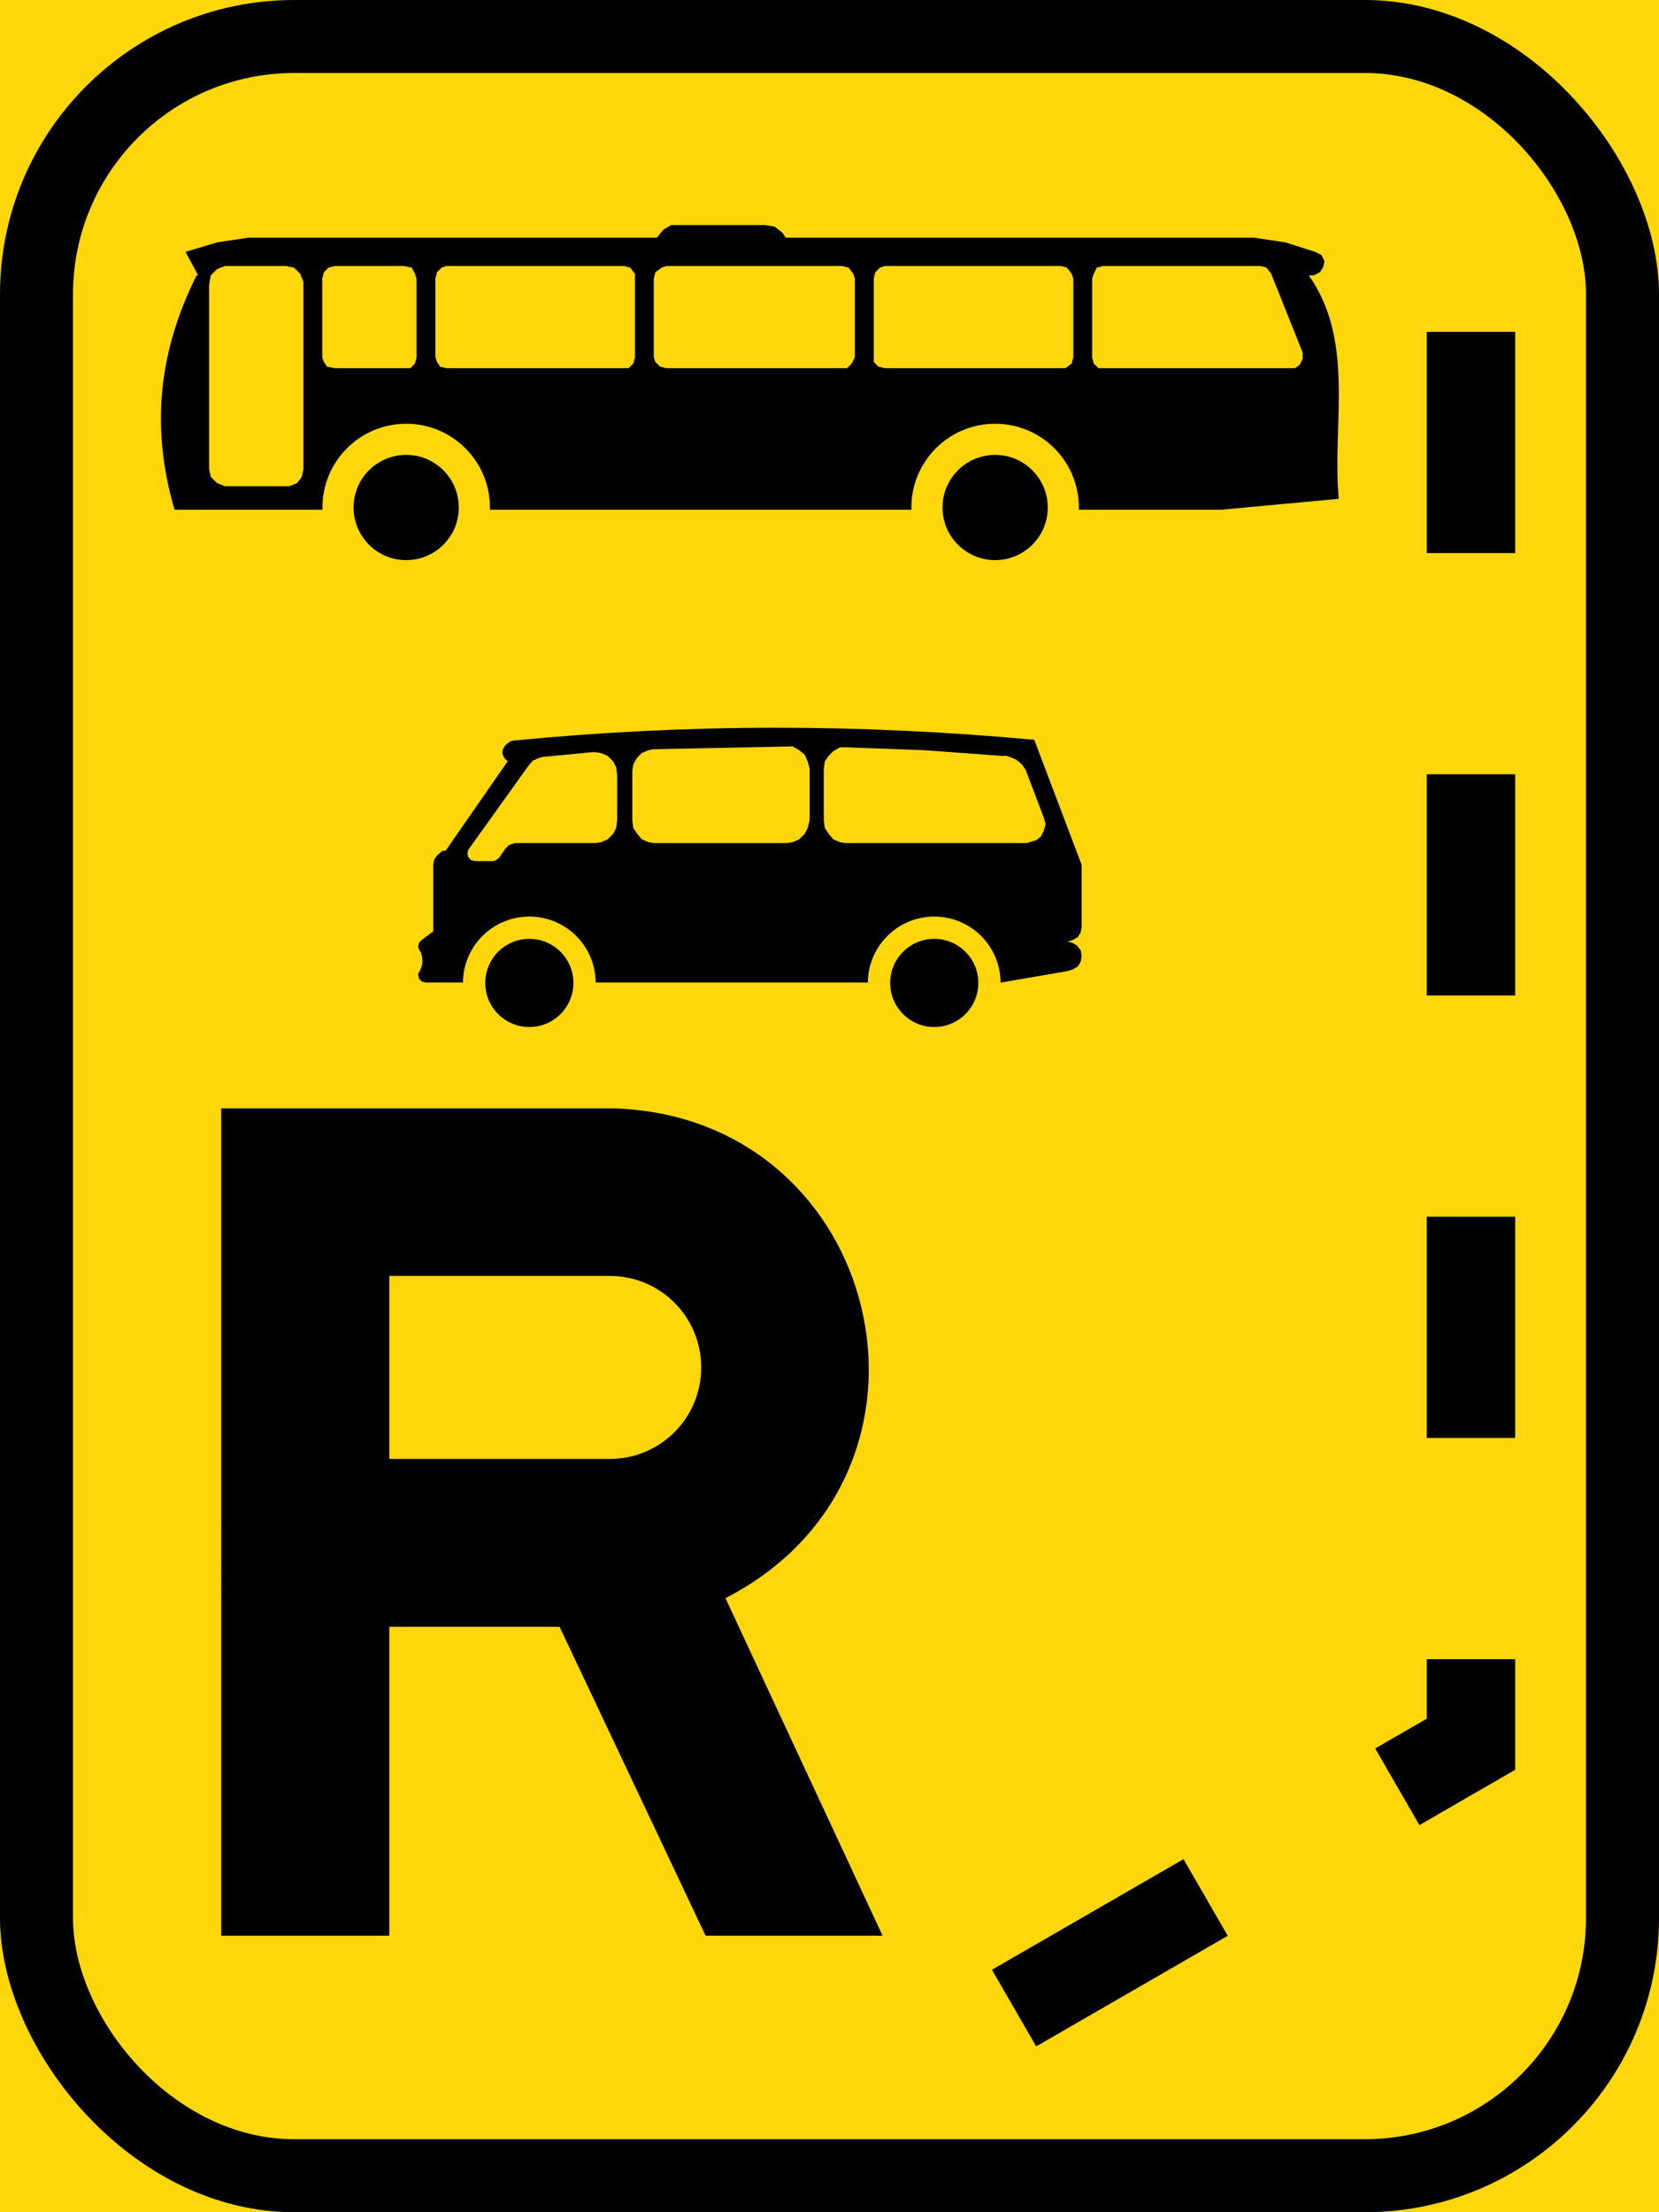<?xml version="1.0" encoding="UTF-8" standalone="no"?>
<!-- Created with Inkscape (http://www.inkscape.org/) -->

<svg
   xmlns:dc="http://purl.org/dc/elements/1.1/"
   xmlns:cc="http://creativecommons.org/ns#"
   xmlns:rdf="http://www.w3.org/1999/02/22-rdf-syntax-ns#"
   xmlns:svg="http://www.w3.org/2000/svg"
   xmlns="http://www.w3.org/2000/svg"
   xmlns:sodipodi="http://sodipodi.sourceforge.net/DTD/sodipodi-0.dtd"
   xmlns:inkscape="http://www.inkscape.org/namespaces/inkscape"
   width="600"
   height="800"
   viewBox="0 0 600 800"
   id="svg2"
   version="1.1"
   inkscape:version="0.91 r13725"
   sodipodi:docname="22.svg">
  <defs
     id="defs4" />
  <sodipodi:namedview
     id="base"
     pagecolor="#ffffff"
     bordercolor="#666666"
     borderopacity="1.0"
     inkscape:pageopacity="0.0"
     inkscape:pageshadow="2"
     inkscape:zoom="0.50754247"
     inkscape:cx="176.07868"
     inkscape:cy="292.46288"
     inkscape:document-units="px"
     inkscape:current-layer="layer1"
     showgrid="false"
     fit-margin-top="0"
     fit-margin-left="0"
     fit-margin-right="0"
     fit-margin-bottom="0"
     units="px"
     inkscape:window-width="1920"
     inkscape:window-height="1057"
     inkscape:window-x="-8"
     inkscape:window-y="-8"
     inkscape:window-maximized="1" />
  <g
     inkscape:label="Layer 1"
     inkscape:groupmode="layer"
     id="layer1"
     transform="translate(-496.2,2508.481)">
    <rect
       style="opacity:1;fill:#ffd70a;fill-opacity:1;stroke:none;stroke-width:2.4;stroke-linejoin:miter;stroke-miterlimit:4;stroke-dasharray:none;stroke-dashoffset:0;stroke-opacity:1"
       id="rect4182"
       width="600"
       height="800"
       x="496.2"
       y="-2508.481" />
    <rect
       y="-2508.481"
       x="496.2"
       height="800"
       width="600"
       id="rect4184"
       style="opacity:1;fill:#000000;fill-opacity:1;stroke:none;stroke-width:2.4;stroke-linejoin:miter;stroke-miterlimit:4;stroke-dasharray:none;stroke-dashoffset:0;stroke-opacity:1"
       rx="106.4"
       ry="106.4" />
    <rect
       ry="80"
       rx="80"
       style="opacity:1;fill:#ffd70a;fill-opacity:1;stroke:none;stroke-width:2.4;stroke-linejoin:miter;stroke-miterlimit:4;stroke-dasharray:none;stroke-dashoffset:0;stroke-opacity:1"
       id="rect4195"
       width="547.2"
       height="747.2"
       x="522.6"
       y="-2482.081" />
    <path
       style="fill:#000000;fill-opacity:1;fill-rule:nonzero;stroke:none"
       d="m 576.2,-2107.681 140.789,0 c 98.64,1.909 129.655,131.832 41.588,177.137 l 56.823,122.063 -64.01,0 -52.81,-111.7 -61.58,0 0,111.7 -60.8,0 z"
       id="path6490"
       inkscape:connector-curvature="0"
       sodipodi:nodetypes="cccccccccc" />
    <path
       style="opacity:1;fill:#ffd70a;fill-opacity:1;stroke:none;stroke-width:25;stroke-linejoin:miter;stroke-miterlimit:4;stroke-dasharray:none;stroke-dashoffset:0;stroke-opacity:1"
       d="m 637,-1980.881 79.65,0 c 18.365,0 33.15,-14.763 33.15,-33.1 0,-18.337 -14.785,-33.1 -33.15,-33.1 l -79.65,0 z"
       id="rect13342"
       inkscape:connector-curvature="0"
       sodipodi:nodetypes="cssscc" />
    <rect
       y="-2068.481"
       x="-1044.2"
       height="80"
       width="32"
       id="rect4251"
       style="opacity:1;fill:#000000;fill-opacity:1;stroke:none;stroke-width:25;stroke-linejoin:miter;stroke-miterlimit:4;stroke-dasharray:none;stroke-dashoffset:0;stroke-opacity:1"
       transform="scale(-1,1)" />
    <rect
       y="-2228.481"
       x="-1044.2"
       height="80"
       width="32"
       id="rect4263"
       style="opacity:1;fill:#000000;fill-opacity:1;stroke:none;stroke-width:25;stroke-linejoin:miter;stroke-miterlimit:4;stroke-dasharray:none;stroke-dashoffset:0;stroke-opacity:1"
       transform="scale(-1,1)" />
    <rect
       style="opacity:1;fill:#000000;fill-opacity:1;stroke:none;stroke-width:25;stroke-linejoin:miter;stroke-miterlimit:4;stroke-dasharray:none;stroke-dashoffset:0;stroke-opacity:1"
       id="rect4265"
       width="32"
       height="80"
       x="-1044.2"
       y="-2388.481"
       transform="scale(-1,1)" />
    <path
       sodipodi:nodetypes="ccccccc"
       inkscape:connector-curvature="0"
       id="path13598"
       d="m 1009.556,-1848.476 -16,-27.713 18.644,-10.764 0,-21.528 32,0 0,40.003 z"
       style="opacity:1;fill:#000000;fill-opacity:1;stroke:none;stroke-width:3;stroke-linejoin:miter;stroke-miterlimit:4;stroke-dasharray:none;stroke-dashoffset:0;stroke-opacity:1" />
    <rect
       transform="matrix(-0.5,-0.866,-0.866,0.5,0,0)"
       y="-1718.54"
       x="1096.049"
       height="80"
       width="32"
       id="rect13609"
       style="opacity:1;fill:#000000;fill-opacity:1;stroke:none;stroke-width:25;stroke-linejoin:miter;stroke-miterlimit:4;stroke-dasharray:none;stroke-dashoffset:0;stroke-opacity:1" />
    <path
       d="m 559.324,-2324.145 c -8.673,-29.689 -5.809,-57.138 7.963,-84.73 l 0.572,0 -4.551,-8.53 11.389,-3.431 11.342,-1.693 147.728,0 2.287,-2.859 2.859,-1.693 34.073,0 3.407,0.572 2.836,2.264 1.144,1.716 169.324,0 11.366,1.693 10.77,3.431 2.288,1.144 1.121,2.264 -0.549,2.287 -1.144,1.693 -2.264,1.144 -1.716,0 c 16.869,24.065 8.313,53.801 10.815,80.773 l -42.584,3.957"
       style="fill:#000000;fill-opacity:1;fill-rule:evenodd;stroke:none"
       id="path22598"
       inkscape:connector-curvature="0"
       sodipodi:nodetypes="cccccccccccccccccccccccc" />
    <path
       d="m 605.935,-2405.468 0,-1.144 -1.144,-2.836 -2.264,-2.264 -2.835,-0.572 -22.159,0 -2.835,1.119 -2.288,2.287 -0.572,3.407 0,66.549 0.572,2.859 2.288,2.264 2.835,1.144 23.279,0 2.859,-1.144 1.693,-2.264 0.572,-2.859 0,-66.549"
       style="fill:#ffd70a;fill-opacity:1;fill-rule:nonzero;stroke:none"
       id="path22600"
       inkscape:connector-curvature="0" />
    <path
       d="m 642.295,-2412.282 -24.995,0 -2.287,0.572 -1.693,1.693 -0.572,2.287 0,28.426 0.572,1.716 1.144,1.693 2.835,0.572 27.282,0 1.693,-1.693 0.572,-2.287 0,-28.426 -0.572,-1.716 -1.144,-2.264 -2.835,-0.572"
       style="fill:#ffd70a;fill-opacity:1;fill-rule:nonzero;stroke:none"
       id="path22602"
       inkscape:connector-curvature="0" />
    <path
       d="m 721.853,-2412.282 -64.214,0 -1.716,0.572 -1.693,1.693 -0.572,2.287 0,28.426 0.572,1.716 1.144,1.693 2.264,0.572 65.93,0 1.693,-1.693 0.572,-2.287 0,-30.141 -1.716,-2.264 -2.264,-0.572"
       style="fill:#ffd70a;fill-opacity:1;fill-rule:nonzero;stroke:none"
       id="path22604"
       inkscape:connector-curvature="0" />
    <path
       d="m 800.817,-2412.282 -63.618,0 -1.716,0.572 -2.264,1.693 -0.572,2.287 0,28.426 0.572,1.716 1.693,1.693 2.287,0.572 65.334,0 1.716,-1.693 1.119,-2.287 0,-28.426 -0.572,-1.716 -1.693,-2.264 -2.288,-0.572"
       style="fill:#ffd70a;fill-opacity:1;fill-rule:nonzero;stroke:none"
       id="path22606"
       inkscape:connector-curvature="0" />
    <path
       d="m 879.803,-2412.282 -63.642,0 -1.693,0.572 -1.716,1.693 -0.549,2.287 0,30.141 1.693,1.693 2.264,0.572 65.358,0 2.264,-1.693 0.595,-2.287 0,-28.426 -0.595,-1.716 -1.716,-2.264 -2.264,-0.572"
       style="fill:#ffd70a;fill-opacity:1;fill-rule:nonzero;stroke:none"
       id="path22608"
       inkscape:connector-curvature="0" />
    <path
       d="m 891.193,-2407.731 0.549,-1.716 1.144,-2.264 2.264,-0.572 56.804,0 2.287,0.572 1.716,2.264 11.366,28.45 0,2.264 -1.144,2.287 -1.693,1.119 -71.029,0 -1.716,-1.693 -0.549,-2.287 0,-28.426"
       style="fill:#ffd70a;fill-opacity:1;fill-rule:nonzero;stroke:none"
       id="path22610"
       inkscape:connector-curvature="0" />
    <ellipse
       cy="-2324.952"
       cx="643.1"
       id="circle22614"
       style="opacity:1;fill:#ffd70a;fill-opacity:1;stroke:none;stroke-width:2.4;stroke-linejoin:miter;stroke-miterlimit:4;stroke-dasharray:none;stroke-dashoffset:0;stroke-opacity:1"
       rx="30.29"
       ry="30.29" />
    <circle
       style="opacity:1;fill:#000000;fill-opacity:1;stroke:none;stroke-width:2.4;stroke-linejoin:miter;stroke-miterlimit:4;stroke-dasharray:none;stroke-dashoffset:0;stroke-opacity:1"
       id="circle22618"
       cx="643.1"
       cy="-2324.952"
       r="19.03" />
    <ellipse
       style="opacity:1;fill:#ffd70a;fill-opacity:1;stroke:none;stroke-width:2.4;stroke-linejoin:miter;stroke-miterlimit:4;stroke-dasharray:none;stroke-dashoffset:0;stroke-opacity:1"
       id="circle13489"
       cx="856.1"
       cy="-2324.952"
       rx="30.29"
       ry="30.29" />
    <circle
       r="19.03"
       cy="-2324.952"
       cx="856.1"
       id="circle13491"
       style="opacity:1;fill:#000000;fill-opacity:1;stroke:none;stroke-width:2.4;stroke-linejoin:miter;stroke-miterlimit:4;stroke-dasharray:none;stroke-dashoffset:0;stroke-opacity:1" />
    <path
       inkscape:connector-curvature="0"
       id="path13371"
       style="fill:#000000;fill-opacity:1;fill-rule:evenodd;stroke:none"
       d="m 650.143,-2153.181 -1.364,-0.358 -1.034,-1.02 -0.345,-1.709 c 1.68,-2.556 1.968,-4.754 1.034,-7.899 l -0.345,-0.331 -0.689,-1.379 0.345,-1.709 1.034,-1.02 4.108,-3.102 0,-24 0.345,-2.054 1.379,-1.709 1.709,-1.365 1.034,0 22.621,-32.575 0,0.345 c -3.576,-2.671 -2.097,-5.932 1.379,-7.555 63.785,-6.219 125.099,-6.176 188.898,-0.331 l 17.149,45.242 0,22.291 -0.345,2.054 -1.02,1.724 -1.724,1.034 -2.054,0.675 1.709,0.345 1.709,1.034 1.379,1.709 0.345,2.054 -0.345,2.054 -1.02,1.724 -1.724,1.034 -2.054,0.674 -24,4.125"
       sodipodi:nodetypes="cccccccccccccccccccccccccccccccccc" />
    <path
       inkscape:connector-curvature="0"
       id="path13373"
       style="fill:#ffd70a;fill-opacity:1;fill-rule:nonzero;stroke:none"
       d="m 710.84,-2236.499 0.331,0 2.413,0.345 2.384,1.034 2.068,2.054 1.019,2.054 0.345,2.743 0,16.445 -0.345,2.743 -1.019,2.054 -2.068,2.068 -2.384,1.034 -2.068,0.331 -29.142,0 -2.054,0.689 -1.379,1.379 -2.384,3.418 -1.034,0.69 -1.034,0.345 -6.506,0 -1.379,-0.345 -1.034,-1.034 -0.331,-1.364 0.331,-1.379 21.602,-30.162 1.724,-2.054 2.384,-1.034 1.379,-0.345 18.183,-1.709" />
    <path
       inkscape:connector-curvature="0"
       id="path13375"
       style="fill:#ffd70a;fill-opacity:1;fill-rule:nonzero;stroke:none"
       d="m 732.427,-2237.533 -1.709,0.345 -2.398,1.034 -1.724,1.709 -1.364,2.399 -0.345,2.399 0,17.824 0.345,2.743 1.364,2.054 1.724,2.068 2.398,1.034 2.054,0.331 48,0 2.054,-0.331 2.413,-1.034 2.054,-2.068 1.02,-2.054 0.689,-2.743 0,-18.858 -0.689,-2.384 -1.02,-2.413 -2.054,-1.709 -2.413,-1.379 -50.399,1.034"
       sodipodi:nodetypes="cccccccccccccccccccccccc" />
    <path
       inkscape:connector-curvature="0"
       id="path13377"
       style="fill:#ffd70a;fill-opacity:1;fill-rule:nonzero;stroke:none"
       d="m 873.684,-2212.844 -6.506,-17.149 -1.379,-2.054 -2.054,-1.709 -2.399,-1.034 -1.034,-0.331 -1.709,0 -28.122,-2.068 -28.108,-1.034 -2.399,0 -2.399,1.379 -1.724,1.724 -1.365,2.054 -0.345,2.743 0,18.499 0.345,2.743 1.365,2.054 1.724,2.068 2.399,1.034 2.054,0.331 65.479,0 1.034,-0.331 2.399,-0.689 1.724,-1.379 1.02,-2.054 0.689,-2.398 -0.689,-2.399" />
    <circle
       style="opacity:1;fill:#ffd70a;fill-opacity:1;stroke:none;stroke-width:2.4;stroke-linejoin:miter;stroke-miterlimit:4;stroke-dasharray:none;stroke-dashoffset:0;stroke-opacity:1"
       id="path13379"
       cx="687.64"
       cy="-2153.021"
       r="24" />
    <ellipse
       cy="-2153.021"
       cx="687.64"
       id="circle13381"
       style="opacity:1;fill:#000000;fill-opacity:1;stroke:none;stroke-width:2.4;stroke-linejoin:miter;stroke-miterlimit:4;stroke-dasharray:none;stroke-dashoffset:0;stroke-opacity:1"
       rx="15.94"
       ry="15.94" />
    <circle
       cy="-2153.021"
       cx="834.08"
       id="ellipse13532"
       style="opacity:1;fill:#ffd70a;fill-opacity:1;stroke:none;stroke-width:2.4;stroke-linejoin:miter;stroke-miterlimit:4;stroke-dasharray:none;stroke-dashoffset:0;stroke-opacity:1"
       r="24" />
    <ellipse
       style="opacity:1;fill:#000000;fill-opacity:1;stroke:none;stroke-width:2.4;stroke-linejoin:miter;stroke-miterlimit:4;stroke-dasharray:none;stroke-dashoffset:0;stroke-opacity:1"
       id="circle13534"
       cx="834.08"
       cy="-2153.021"
       rx="15.94"
       ry="15.94" />
  </g>
</svg>

